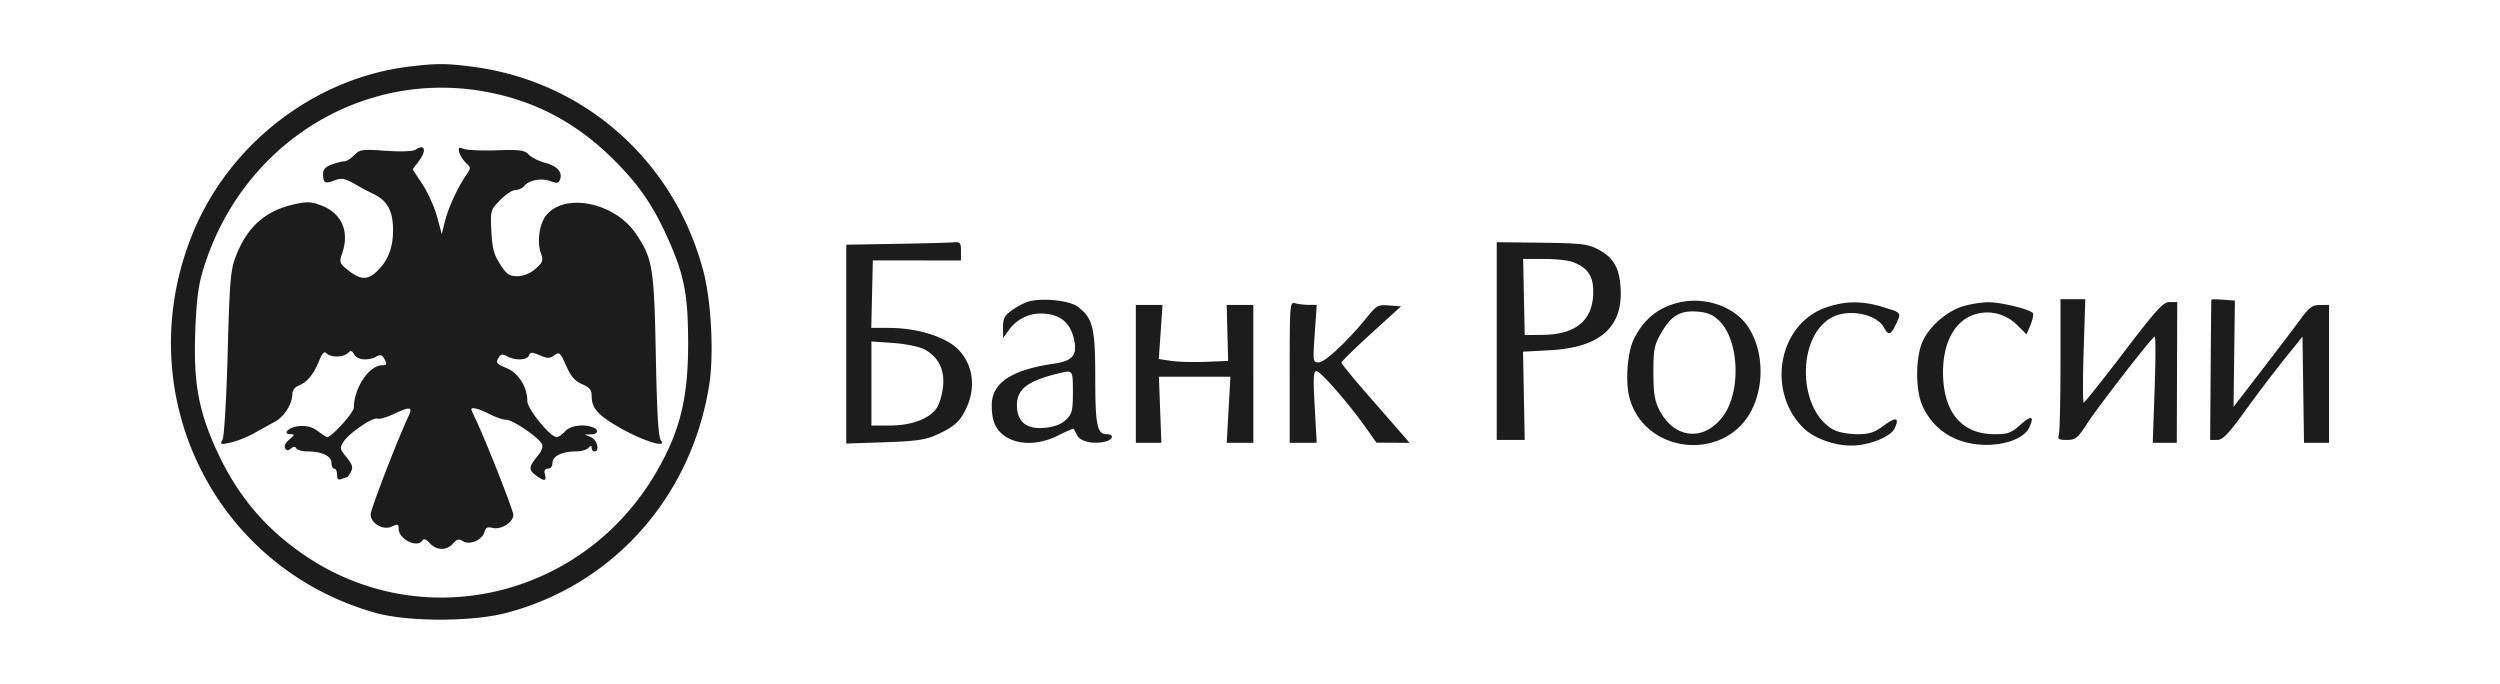 <svg width="234" height="64" fill="none" xmlns="http://www.w3.org/2000/svg"><path fill-rule="evenodd" clip-rule="evenodd" d="M38.326 6.23c-8.848 1.062-16.834 7.198-20.27 15.573-6.084 14.832 1.84 31.293 17.123 35.569 2.99.836 8.977.838 12.182.003C57.387 54.763 64.74 46.5 66.388 35.989c.441-2.814.19-7.748-.536-10.541C63.15 15.06 54.672 7.562 44.127 6.232c-2.446-.309-3.236-.309-5.8-.001zm8.226 2.582c4.106.956 7.587 2.896 10.735 5.983 2.414 2.366 3.783 4.324 5.168 7.394 1.595 3.532 1.952 5.357 1.954 9.981.002 5.163-.78 8.277-3.044 12.134-6.877 11.714-21.913 15.187-32.945 7.61-3.67-2.521-6.255-5.622-8.153-9.78-1.672-3.665-2.152-6.284-1.997-10.905.096-2.86.276-4.392.674-5.75C22.542 13.22 34.492 6.006 46.552 8.813zm-7.67 5.207c-.23.153-1.379.192-2.778.094-2.206-.156-2.428-.125-2.946.407-.308.316-.72.575-.914.575-.194 0-.724.132-1.178.295-.593.212-.825.464-.825.896 0 .839.181.944 1.044.61.74-.287 1.003-.222 2.36.577.217.128.844.455 1.396.728 1.245.617 1.747 1.577 1.747 3.343 0 1.66-.464 2.849-1.503 3.85-.893.863-1.584.816-2.809-.186-.694-.569-.725-.672-.443-1.503.69-2.033-.032-3.715-1.91-4.451-.963-.379-1.365-.401-2.537-.143-2.75.606-4.459 2.124-5.523 4.909-.485 1.27-.569 2.27-.752 9.014-.115 4.252-.325 7.814-.476 8.104-.254.488-.208.504.795.273.585-.135 1.54-.515 2.122-.844.582-.33 1.452-.81 1.933-1.067.92-.493 1.676-1.675 1.676-2.617 0-.33.24-.652.589-.79.79-.31 1.399-1.04 1.906-2.287.314-.77.497-.956.717-.73.396.406 1.577.387 1.989-.032.265-.269.382-.242.59.135.285.52 1.306.618 2.071.198.393-.216.554-.16.778.269.238.457.202.541-.231.541-1.213 0-2.648 2.148-2.648 3.964 0 .463-2.074 2.759-2.493 2.759-.08 0-.477-.25-.88-.557-.514-.39-1.034-.53-1.737-.47-.975.083-1.664.758-.775.758.362 0 .335.09-.15.494-.354.294-.516.626-.4.82.144.238.29.246.543.03.24-.204.398-.208.516-.013.093.155.567.282 1.053.282 1.319 0 2.228.437 2.228 1.07 0 .299.118.544.262.544.144 0 .262.255.262.566 0 .406.117.52.414.404.228-.09.46-.164.515-.164.055 0 .221-.233.37-.518.215-.413.132-.686-.41-1.35-.636-.775-.655-.872-.28-1.46.516-.808 2.736-2.325 3.16-2.158.177.07.845-.117 1.484-.414 1.616-.753 1.856-.721 1.43.186-1.025 2.18-3.54 8.706-3.54 9.182 0 .845 1.168 1.525 1.974 1.148.556-.26.644-.234.644.189 0 1.005 1.77 1.868 2.238 1.091.111-.185.356-.088.68.27.636.7 1.575.715 2.175.034.37-.42.553-.463.938-.216.618.396 1.82-.128 2.012-.878.103-.405.282-.491.761-.367.775.2 1.932-.526 1.932-1.21 0-.44-2.592-7.018-3.552-9.015-.207-.43-.376-.823-.376-.874 0-.244.774-.042 1.702.444.566.296 1.277.538 1.58.538.598 0 2.964 1.608 3.315 2.252.142.261-.007.663-.442 1.194-.805.983-.816 1.249-.073 1.783.773.556.968.528.803-.12-.096-.373-.008-.537.286-.537.25 0 .423-.223.423-.545 0-.626.907-1.069 2.19-1.069.467 0 .99-.145 1.162-.322.245-.251.315-.251.315 0 0 .177.117.322.261.322.524 0 .255-1.096-.327-1.336l-.59-.243.59-.017c.679-.02.785-.42.175-.66-.864-.341-2.127-.16-2.597.374-.26.296-.617.538-.79.538-.608 0-2.745-2.63-2.745-3.377 0-1.282-.805-2.588-1.88-3.051-1.072-.462-1.108-.512-.768-1.062.172-.28.35-.295.764-.067.757.415 1.873.37 2.043-.085.121-.326.267-.328 1-.013.723.31.936.31 1.366 0 .472-.339.555-.265 1.11.98.45 1.004.828 1.441 1.495 1.727.71.305.893.535.893 1.127 0 1.127.607 1.8 2.692 2.982 2.13 1.207 4.392 1.907 3.8 1.175-.25-.309-.377-2.38-.487-7.974-.162-8.255-.29-9.043-1.856-11.381-1.916-2.86-6.463-3.873-8.311-1.852-.704.77-.99 2.49-.6 3.632.251.742.205.879-.513 1.498-.506.438-1.108.682-1.681.682-.758 0-1.003-.17-1.614-1.119-.584-.906-.739-1.491-.818-3.09-.095-1.949-.086-1.982.822-2.915.506-.519 1.152-.943 1.437-.943.285 0 .658-.174.83-.386.444-.55 1.635-.76 2.465-.435.578.225.74.196.873-.16.256-.685-.268-1.267-1.41-1.567-.576-.152-1.259-.496-1.517-.765-.403-.418-.831-.476-2.987-.403-1.384.047-2.772-.01-3.084-.127-.48-.18-.547-.131-.432.318.074.293.356.737.626.988.478.444.478.476.008 1.16-.796 1.16-1.663 3.05-1.978 4.31l-.297 1.186-.437-1.613c-.24-.887-.853-2.25-1.363-3.027l-.926-1.413.523-.683c.82-1.07.661-1.762-.263-1.148zm44.977 8.806-4.648.08V41.516l3.6-.121c2.98-.101 3.825-.225 4.9-.717 1.657-.759 2.195-1.258 2.79-2.592 1.063-2.376.303-4.954-1.802-6.115-1.5-.827-3.475-1.28-5.582-1.28h-1.566l.073-3.16.074-3.16 4.125.005 4.124.004v-.878c0-.793-.07-.872-.72-.817-.396.033-2.812.096-5.368.14zm56.236 9.1v9.254h2.618l-.078-4.13-.078-4.132 2.511-.135c4.675-.25 6.835-2.139 6.622-5.785-.115-1.976-.668-2.91-2.185-3.697-.885-.458-1.622-.54-5.221-.582l-4.189-.048v9.254zm7.118-7.4c1.406.546 1.916 1.289 1.915 2.784-.002 2.644-1.583 3.997-4.713 4.034l-1.702.02-.073-3.563-.073-3.563h1.955c1.075 0 2.286.13 2.691.287zm-51.036 3.73c-.39.127-1.068.494-1.506.815-.644.471-.794.771-.788 1.572l.008.99.543-.747c.701-.965 1.8-1.538 2.946-1.538 1.884 0 2.917.884 3.211 2.748.191 1.205-.304 1.705-1.924 1.941-4.017.585-5.84 1.804-5.84 3.908 0 1.507.39 2.352 1.369 2.965 1.245.78 3.16.715 4.878-.165.756-.386 1.398-.659 1.427-.605l.34.636c.307.572 1.543.832 2.628.553.748-.193.823-.687.104-.687-.882 0-1.056-.872-1.057-5.293 0-4.68-.221-5.575-1.639-6.642-.803-.605-3.46-.86-4.7-.452zm61.155.022c-2.035.424-3.461 1.549-4.41 3.478-.605 1.228-.805 3.996-.398 5.49 1.425 5.227 8.841 6.027 11.384 1.227 1.305-2.462 1.145-5.85-.378-8.01-1.235-1.75-3.853-2.673-6.198-2.185zm35.529 5.888c0 3.39-.072 6.354-.159 6.588-.126.338.028.426.748.426.804 0 1.012-.162 1.824-1.412 1.123-1.732 6.194-8.269 6.414-8.269.087 0 .08 2.239-.016 4.975l-.175 4.974h2.251l.021-6.588.021-6.588h-.709c-.606 0-1.225.678-4.295 4.706-1.972 2.588-3.66 4.706-3.749 4.706-.089 0-.093-2.178-.007-4.84l.155-4.84h-2.324v6.162zm14.121-6.11c-.01.044-.039 3.016-.065 6.603l-.046 6.52h.655c.526 0 1.046-.541 2.655-2.77a138.5 138.5 0 0 1 3.666-4.833l1.665-2.064.071 4.968.072 4.968H218V28.54l-.851.008c-.703.007-1.011.227-1.768 1.26-.504.689-2.133 2.833-3.619 4.765l-2.703 3.513.064-4.975.064-4.974-1.093-.083c-.601-.046-1.101-.046-1.112 0zm-86.266 6.791v6.602h2.528l-.186-3.362c-.154-2.78-.124-3.358.176-3.344.389.02 3.039 3.06 4.63 5.315l.97 1.375 1.552.008 1.551.008-.523-.605a1424.59 1424.59 0 0 0-3.188-3.651c-1.466-1.675-2.665-3.136-2.665-3.246 0-.11 1.254-1.341 2.788-2.736l2.787-2.536-1.112-.084c-1.031-.078-1.18 0-2.049 1.076-1.809 2.236-3.958 4.252-4.533 4.252-.556 0-.564-.052-.382-2.689l.186-2.689-.741-.004c-.408-.002-.977-.068-1.265-.148-.513-.14-.524-.013-.524 6.458zm50.152-6.048c-4.396 1.558-5.55 7.785-2.083 11.244.979.977 2.905 1.68 4.549 1.663 1.616-.018 3.62-.815 3.991-1.587.501-1.044.148-1.14-1.012-.277-.877.652-1.337.8-2.49.8-.777 0-1.756-.182-2.173-.403-3.402-1.807-3.518-8.759-.176-10.534 1.58-.839 4.215-.305 4.891.99.392.753.623.671 1.119-.396.494-1.063.53-1.02-1.365-1.595-1.855-.563-3.478-.534-5.251.095zm12.819-.114c-1.568.496-3.225 1.989-3.79 3.413-.592 1.494-.602 4.303-.02 5.72.926 2.256 2.926 3.636 5.513 3.805 2.106.138 4.06-.552 4.548-1.607.51-1.101.193-1.18-.875-.217-.805.727-1.133.843-2.378.843-3.1 0-4.829-2.097-4.817-5.84.009-2.927 1.233-4.983 3.242-5.448 1.345-.312 2.704.086 3.708 1.086l.869.864.375-.91c.205-.502.301-.992.212-1.09-.345-.375-3.064-1.031-4.204-1.013-.658.01-1.73.188-2.383.394zm-77.373 6.31v6.454h2.39l-.115-3.093-.115-3.092h6.692l-.172 3.092-.172 3.093h1.245l1.245-.001V28.54h-2.495l.069 2.622.069 2.622-2.095.083c-1.152.046-2.612.006-3.245-.089l-1.15-.173.174-2.533.173-2.532h-2.498v6.454zm54.617-4.957c1.863 1.833 2.049 6.626.347 8.918-1.791 2.41-4.586 2.13-5.972-.6-.436-.858-.547-1.565-.547-3.496 0-2.163.078-2.555.729-3.693.932-1.628 1.784-2.127 3.408-1.997.941.076 1.451.293 2.035.868zm-74.417 2.656c1.307.694 1.92 1.908 1.755 3.477-.076.722-.328 1.61-.56 1.973-.656 1.028-2.344 1.678-4.374 1.685l-1.768.006V31.96l2.055.144c1.13.08 2.432.345 2.892.59zm13.908 4.002c0 1.746-.074 2.04-.646 2.593-.44.424-1.072.665-1.976.755-1.713.169-2.616-.56-2.616-2.114 0-1.537 1.03-2.303 4.06-3.018 1.164-.275 1.178-.255 1.178 1.784z" fill="#1C1C1C"/></svg>